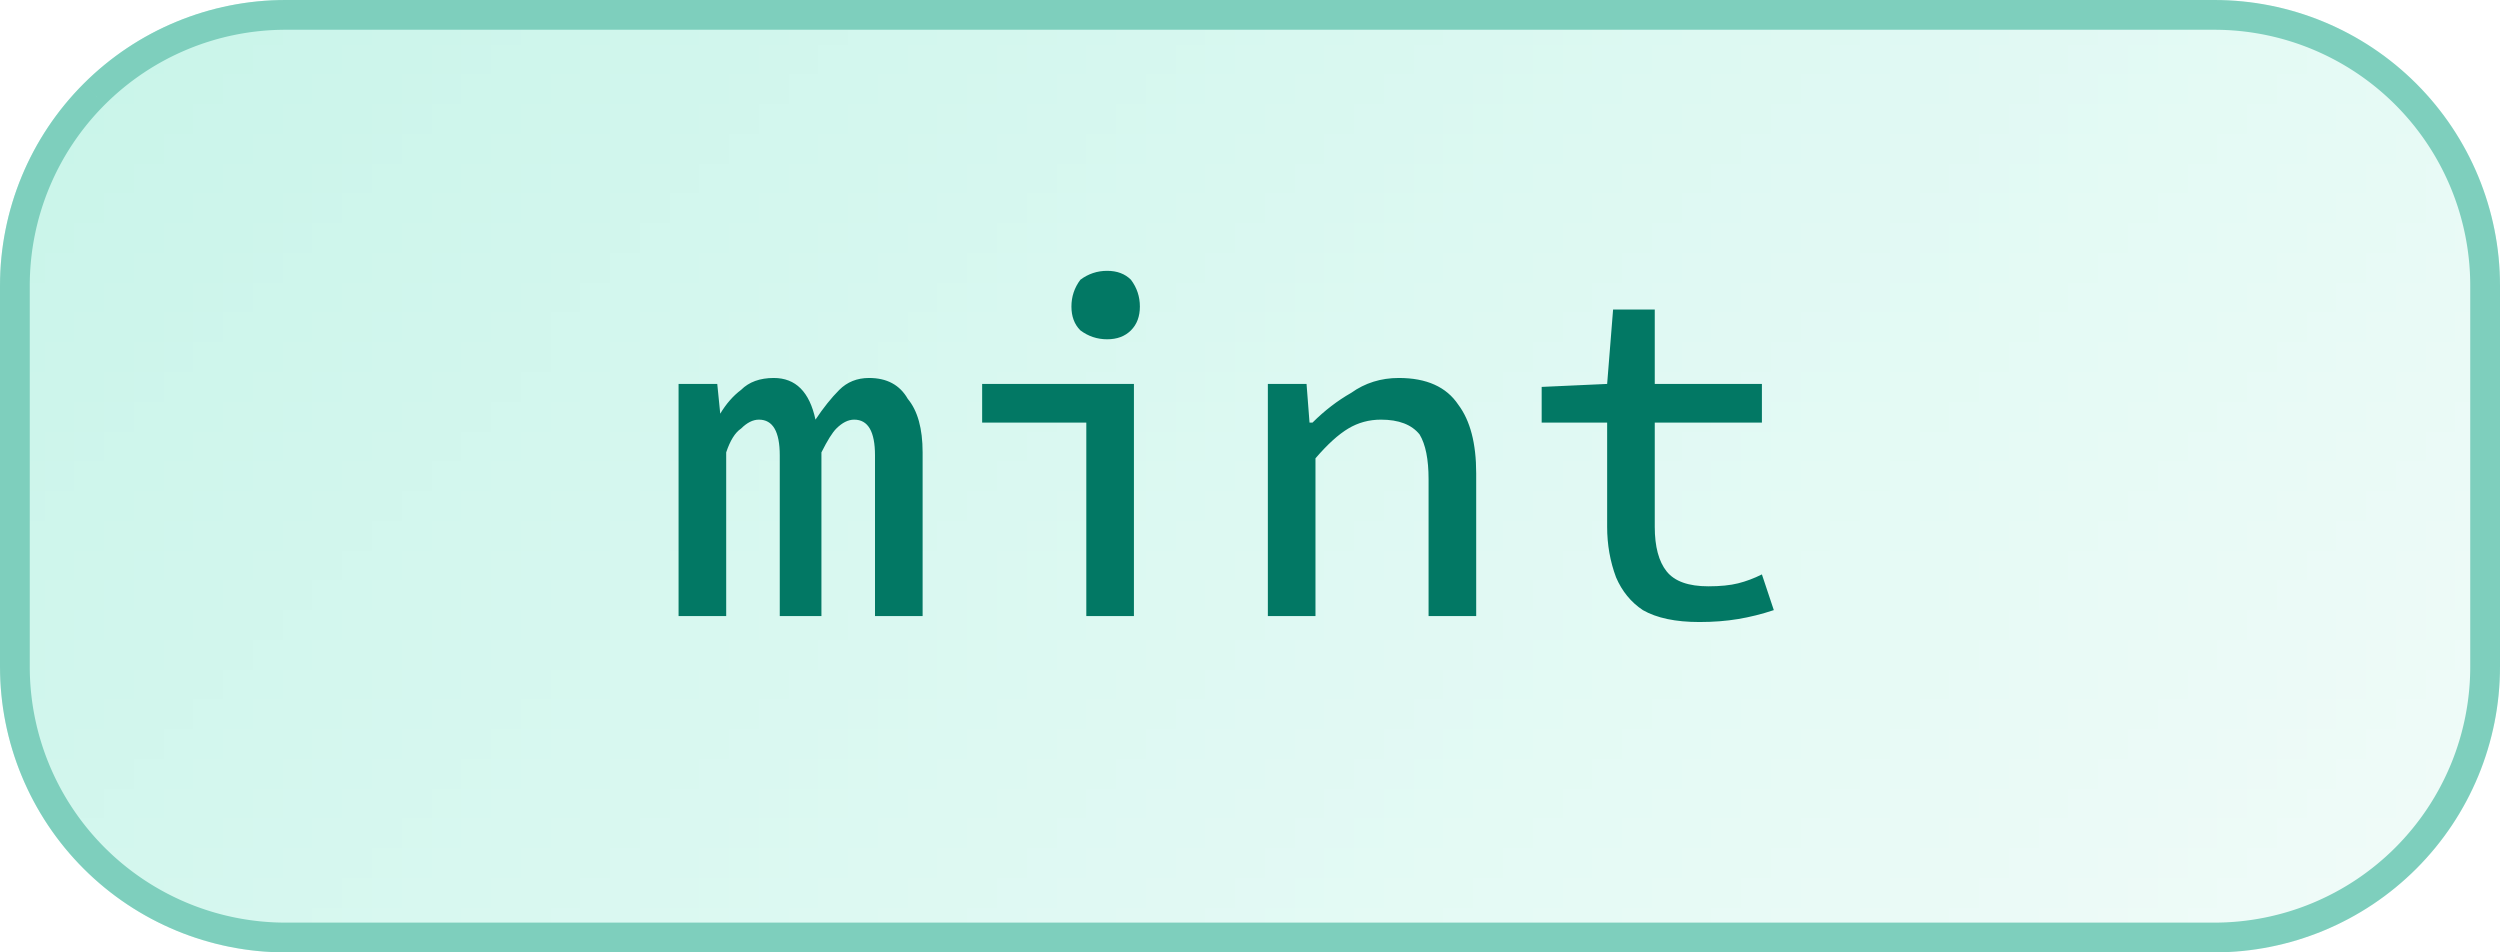 <svg width="84" height="32" viewBox="0 0 84 32" xmlns="http://www.w3.org/2000/svg"><defs><pattern id="satori_pattern_id_0" x="0" y="0" width="1" height="1" patternUnits="objectBoundingBox"><linearGradient id="satori_biid_0" x1="0" y1="0" x2="1.206" y2="0.459"><stop offset="0%" stop-color="#c8f4e9"/><stop offset="50%" stop-color="#ddf9f2"/><stop offset="100%" stop-color="#f2fbf9"/></linearGradient><rect x="0" y="0" width="84" height="32" fill="url(#satori_biid_0)"/></pattern><clipPath id="satori_bc-id"><path x="0" y="0" width="84" height="32" d="M9.6,0 h64.8 a9.6,9.6 0 0 1 9.6,9.6 v12.8 a9.6,9.6 0 0 1 -9.6,9.6 h-64.8 a9.6,9.6 0 0 1 -9.6,-9.6 v-12.8 a9.6,9.6 0 0 1 9.6,-9.6"/></clipPath></defs><mask id="satori_om-id"><rect x="1" y="1" width="82" height="30" fill="#fff"/><path width="84" height="32" fill="none" stroke="#000" stroke-width="2" d="M2.812,2.812 A9.6,9.6 0 0 1 9.6,0 h64.8 a9.6,9.6 0 0 1 9.6,9.6 v12.8 a9.6,9.6 0 0 1 -9.6,9.6 h-64.8 a9.6,9.6 0 0 1 -9.6,-9.6 v-12.8 A9.6,9.6 0 0 1 2.812,2.812"/></mask><path x="0" y="0" width="84" height="32" fill="url(#satori_pattern_id_0)" d="M9.6,0 h64.8 a9.6,9.6 0 0 1 9.6,9.6 v12.8 a9.6,9.6 0 0 1 -9.6,9.6 h-64.8 a9.6,9.6 0 0 1 -9.6,-9.6 v-12.8 a9.6,9.6 0 0 1 9.6,-9.6"/><path width="84" height="32" clip-path="url(#satori_bc-id)" fill="none" stroke="#7ecfbd" stroke-width="2" d="M2.812,2.812 A9.6,9.6 0 0 1 9.6,0 h64.8 a9.6,9.6 0 0 1 9.6,9.6 v12.8 a9.6,9.6 0 0 1 -9.6,9.6 h-64.8 a9.6,9.6 0 0 1 -9.6,-9.6 v-12.8 A9.6,9.6 0 0 1 2.812,2.812"/><path fill="#027864" d="M24.4 20.7L22.8 20.7L22.8 12.9L24.1 12.9L24.2 13.9L24.2 13.9Q24.5 13.4 24.9 13.1Q25.3 12.7 26 12.7L26 12.7Q27.1 12.7 27.4 14.1L27.4 14.1Q27.8 13.5 28.2 13.1Q28.6 12.7 29.2 12.7L29.2 12.7Q30.1 12.7 30.5 13.4Q31.0 14.0 31.0 15.2L31.0 15.2L31.0 20.7L29.4 20.7L29.4 15.3Q29.4 14.1 28.7 14.1L28.7 14.1Q28.4 14.1 28.1 14.4Q27.9 14.6 27.6 15.2L27.6 15.2L27.6 20.7L26.2 20.7L26.2 15.3Q26.2 14.1 25.5 14.1L25.5 14.1Q25.2 14.1 24.9 14.4Q24.6 14.6 24.4 15.2L24.4 15.2L24.4 20.7ZM38.1 20.7L36.5 20.7L36.5 14.2L33.0 14.2L33.0 12.9L38.1 12.9L38.1 20.7ZM37.2 11.4L37.2 11.4Q36.7 11.4 36.3 11.1Q36.0 10.8 36.0 10.3L36.0 10.3Q36.0 9.8 36.3 9.4Q36.7 9.1 37.2 9.1L37.2 9.1Q37.7 9.1 38 9.4Q38.3 9.8 38.3 10.3L38.3 10.3Q38.3 10.8 38 11.1Q37.7 11.4 37.2 11.4ZM44.2 20.7L42.6 20.7L42.6 12.9L43.9 12.9L44.0 14.2L44.1 14.2Q44.7 13.6 45.4 13.2Q46.1 12.7 47.0 12.7L47.0 12.7Q48.4 12.7 49.0 13.6Q49.6 14.4 49.6 15.9L49.6 15.9L49.6 20.7L48.0 20.7L48.0 16.1Q48.0 15.1 47.7 14.6Q47.3 14.1 46.4 14.1L46.4 14.1Q45.8 14.1 45.3 14.4Q44.8 14.7 44.2 15.4L44.2 15.4L44.2 20.7ZM57.1 20.9L57.1 20.9Q55.9 20.9 55.2 20.5Q54.6 20.1 54.3 19.4Q54.0 18.6 54.0 17.7L54.0 17.7L54.0 14.2L51.8 14.2L51.8 13L54.0 12.9L54.2 10.4L55.6 10.4L55.6 12.9L59.2 12.9L59.2 14.2L55.6 14.2L55.6 17.7Q55.6 18.7 56.0 19.2Q56.4 19.7 57.4 19.7L57.4 19.7Q58.0 19.7 58.4 19.6Q58.8 19.5 59.2 19.3L59.2 19.3L59.6 20.5Q59.0 20.7 58.4 20.8Q57.8 20.9 57.1 20.9Z "/></svg>